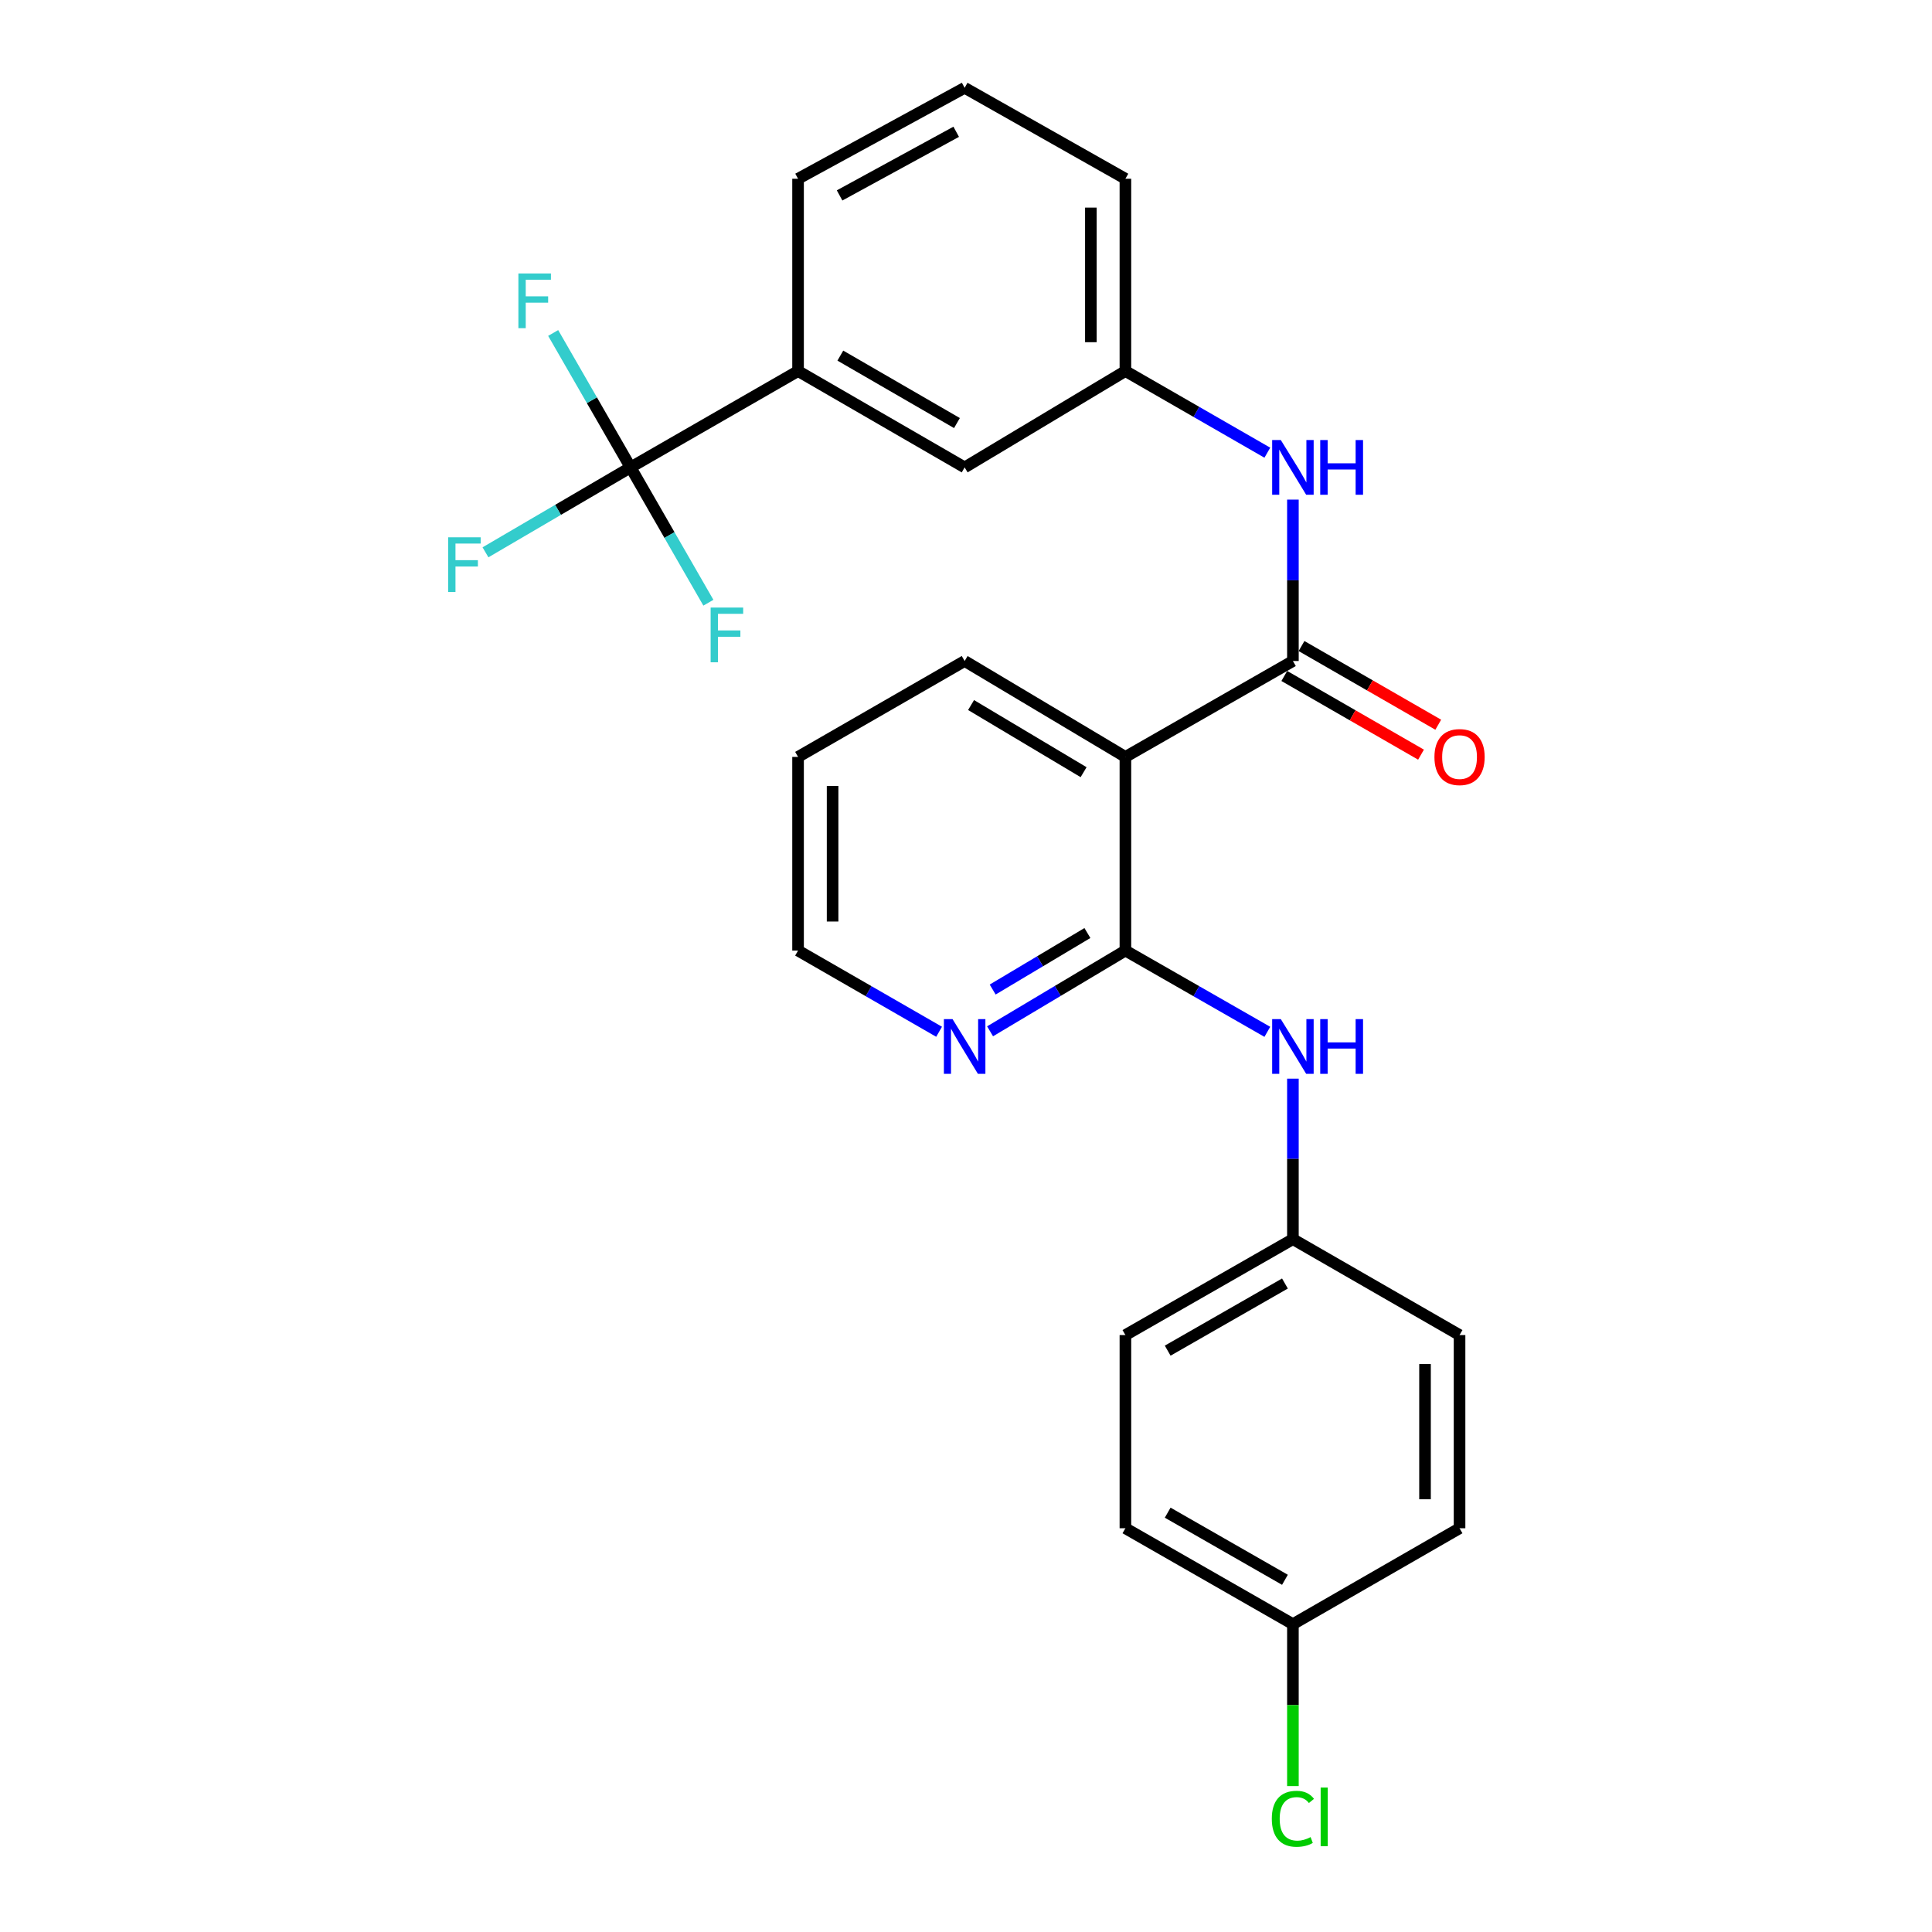 <?xml version='1.0' encoding='iso-8859-1'?>
<svg version='1.1' baseProfile='full'
              xmlns='http://www.w3.org/2000/svg'
                      xmlns:rdkit='http://www.rdkit.org/xml'
                      xmlns:xlink='http://www.w3.org/1999/xlink'
                  xml:space='preserve'
width='1000px' height='1000px' viewBox='0 0 1000 1000'>
<!-- END OF HEADER -->
<rect style='opacity:1.0;fill:#FFFFFF;stroke:none' width='1000' height='1000' x='0' y='0'> </rect>
<path class='bond-0' d='M 669.208,342.135 L 582.506,391.777' style='fill:none;fill-rule:evenodd;stroke:#000000;stroke-width:6px;stroke-linecap:butt;stroke-linejoin:miter;stroke-opacity:1' />
<path class='bond-3' d='M 669.208,342.135 L 669.208,300.364' style='fill:none;fill-rule:evenodd;stroke:#000000;stroke-width:6px;stroke-linecap:butt;stroke-linejoin:miter;stroke-opacity:1' />
<path class='bond-3' d='M 669.208,300.364 L 669.208,258.593' style='fill:none;fill-rule:evenodd;stroke:#0000FF;stroke-width:6px;stroke-linecap:butt;stroke-linejoin:miter;stroke-opacity:1' />
<path class='bond-7' d='M 664.75,349.881 L 700.134,370.245' style='fill:none;fill-rule:evenodd;stroke:#000000;stroke-width:6px;stroke-linecap:butt;stroke-linejoin:miter;stroke-opacity:1' />
<path class='bond-7' d='M 700.134,370.245 L 735.517,390.609' style='fill:none;fill-rule:evenodd;stroke:#FF0000;stroke-width:6px;stroke-linecap:butt;stroke-linejoin:miter;stroke-opacity:1' />
<path class='bond-7' d='M 673.666,334.389 L 709.05,354.753' style='fill:none;fill-rule:evenodd;stroke:#000000;stroke-width:6px;stroke-linecap:butt;stroke-linejoin:miter;stroke-opacity:1' />
<path class='bond-7' d='M 709.05,354.753 L 744.434,375.117' style='fill:none;fill-rule:evenodd;stroke:#FF0000;stroke-width:6px;stroke-linecap:butt;stroke-linejoin:miter;stroke-opacity:1' />
<path class='bond-1' d='M 582.506,391.777 L 582.506,492.015' style='fill:none;fill-rule:evenodd;stroke:#000000;stroke-width:6px;stroke-linecap:butt;stroke-linejoin:miter;stroke-opacity:1' />
<path class='bond-16' d='M 582.506,391.777 L 499.299,342.135' style='fill:none;fill-rule:evenodd;stroke:#000000;stroke-width:6px;stroke-linecap:butt;stroke-linejoin:miter;stroke-opacity:1' />
<path class='bond-16' d='M 560.867,399.681 L 502.622,364.932' style='fill:none;fill-rule:evenodd;stroke:#000000;stroke-width:6px;stroke-linecap:butt;stroke-linejoin:miter;stroke-opacity:1' />
<path class='bond-4' d='M 582.506,492.015 L 619.238,513.046' style='fill:none;fill-rule:evenodd;stroke:#000000;stroke-width:6px;stroke-linecap:butt;stroke-linejoin:miter;stroke-opacity:1' />
<path class='bond-4' d='M 619.238,513.046 L 655.97,534.077' style='fill:none;fill-rule:evenodd;stroke:#0000FF;stroke-width:6px;stroke-linecap:butt;stroke-linejoin:miter;stroke-opacity:1' />
<path class='bond-6' d='M 582.506,492.015 L 547.484,512.909' style='fill:none;fill-rule:evenodd;stroke:#000000;stroke-width:6px;stroke-linecap:butt;stroke-linejoin:miter;stroke-opacity:1' />
<path class='bond-6' d='M 547.484,512.909 L 512.461,533.804' style='fill:none;fill-rule:evenodd;stroke:#0000FF;stroke-width:6px;stroke-linecap:butt;stroke-linejoin:miter;stroke-opacity:1' />
<path class='bond-6' d='M 562.841,482.933 L 538.325,497.559' style='fill:none;fill-rule:evenodd;stroke:#000000;stroke-width:6px;stroke-linecap:butt;stroke-linejoin:miter;stroke-opacity:1' />
<path class='bond-6' d='M 538.325,497.559 L 513.81,512.185' style='fill:none;fill-rule:evenodd;stroke:#0000FF;stroke-width:6px;stroke-linecap:butt;stroke-linejoin:miter;stroke-opacity:1' />
<path class='bond-2' d='M 326.381,241.927 L 413.073,192.057' style='fill:none;fill-rule:evenodd;stroke:#000000;stroke-width:6px;stroke-linecap:butt;stroke-linejoin:miter;stroke-opacity:1' />
<path class='bond-10' d='M 326.381,241.927 L 288.833,263.903' style='fill:none;fill-rule:evenodd;stroke:#000000;stroke-width:6px;stroke-linecap:butt;stroke-linejoin:miter;stroke-opacity:1' />
<path class='bond-10' d='M 288.833,263.903 L 251.285,285.879' style='fill:none;fill-rule:evenodd;stroke:#33CCCC;stroke-width:6px;stroke-linecap:butt;stroke-linejoin:miter;stroke-opacity:1' />
<path class='bond-11' d='M 326.381,241.927 L 346.521,276.948' style='fill:none;fill-rule:evenodd;stroke:#000000;stroke-width:6px;stroke-linecap:butt;stroke-linejoin:miter;stroke-opacity:1' />
<path class='bond-11' d='M 346.521,276.948 L 366.661,311.969' style='fill:none;fill-rule:evenodd;stroke:#33CCCC;stroke-width:6px;stroke-linecap:butt;stroke-linejoin:miter;stroke-opacity:1' />
<path class='bond-12' d='M 326.381,241.927 L 306.352,207.138' style='fill:none;fill-rule:evenodd;stroke:#000000;stroke-width:6px;stroke-linecap:butt;stroke-linejoin:miter;stroke-opacity:1' />
<path class='bond-12' d='M 306.352,207.138 L 286.323,172.349' style='fill:none;fill-rule:evenodd;stroke:#33CCCC;stroke-width:6px;stroke-linecap:butt;stroke-linejoin:miter;stroke-opacity:1' />
<path class='bond-8' d='M 655.968,234.312 L 619.237,213.184' style='fill:none;fill-rule:evenodd;stroke:#0000FF;stroke-width:6px;stroke-linecap:butt;stroke-linejoin:miter;stroke-opacity:1' />
<path class='bond-8' d='M 619.237,213.184 L 582.506,192.057' style='fill:none;fill-rule:evenodd;stroke:#000000;stroke-width:6px;stroke-linecap:butt;stroke-linejoin:miter;stroke-opacity:1' />
<path class='bond-13' d='M 669.208,558.31 L 669.208,599.849' style='fill:none;fill-rule:evenodd;stroke:#0000FF;stroke-width:6px;stroke-linecap:butt;stroke-linejoin:miter;stroke-opacity:1' />
<path class='bond-13' d='M 669.208,599.849 L 669.208,641.388' style='fill:none;fill-rule:evenodd;stroke:#000000;stroke-width:6px;stroke-linecap:butt;stroke-linejoin:miter;stroke-opacity:1' />
<path class='bond-5' d='M 413.073,192.057 L 499.299,241.927' style='fill:none;fill-rule:evenodd;stroke:#000000;stroke-width:6px;stroke-linecap:butt;stroke-linejoin:miter;stroke-opacity:1' />
<path class='bond-5' d='M 434.956,184.064 L 495.314,218.974' style='fill:none;fill-rule:evenodd;stroke:#000000;stroke-width:6px;stroke-linecap:butt;stroke-linejoin:miter;stroke-opacity:1' />
<path class='bond-27' d='M 413.073,192.057 L 413.073,92.525' style='fill:none;fill-rule:evenodd;stroke:#000000;stroke-width:6px;stroke-linecap:butt;stroke-linejoin:miter;stroke-opacity:1' />
<path class='bond-26' d='M 486.072,534.041 L 449.573,513.028' style='fill:none;fill-rule:evenodd;stroke:#0000FF;stroke-width:6px;stroke-linecap:butt;stroke-linejoin:miter;stroke-opacity:1' />
<path class='bond-26' d='M 449.573,513.028 L 413.073,492.015' style='fill:none;fill-rule:evenodd;stroke:#000000;stroke-width:6px;stroke-linecap:butt;stroke-linejoin:miter;stroke-opacity:1' />
<path class='bond-9' d='M 582.506,192.057 L 499.299,241.927' style='fill:none;fill-rule:evenodd;stroke:#000000;stroke-width:6px;stroke-linecap:butt;stroke-linejoin:miter;stroke-opacity:1' />
<path class='bond-24' d='M 582.506,192.057 L 582.506,92.525' style='fill:none;fill-rule:evenodd;stroke:#000000;stroke-width:6px;stroke-linecap:butt;stroke-linejoin:miter;stroke-opacity:1' />
<path class='bond-24' d='M 564.631,177.127 L 564.631,107.454' style='fill:none;fill-rule:evenodd;stroke:#000000;stroke-width:6px;stroke-linecap:butt;stroke-linejoin:miter;stroke-opacity:1' />
<path class='bond-17' d='M 669.208,641.388 L 755.463,691.03' style='fill:none;fill-rule:evenodd;stroke:#000000;stroke-width:6px;stroke-linecap:butt;stroke-linejoin:miter;stroke-opacity:1' />
<path class='bond-18' d='M 669.208,641.388 L 582.506,691.03' style='fill:none;fill-rule:evenodd;stroke:#000000;stroke-width:6px;stroke-linecap:butt;stroke-linejoin:miter;stroke-opacity:1' />
<path class='bond-18' d='M 665.084,664.346 L 604.393,699.095' style='fill:none;fill-rule:evenodd;stroke:#000000;stroke-width:6px;stroke-linecap:butt;stroke-linejoin:miter;stroke-opacity:1' />
<path class='bond-14' d='M 669.208,840.661 L 582.506,791.019' style='fill:none;fill-rule:evenodd;stroke:#000000;stroke-width:6px;stroke-linecap:butt;stroke-linejoin:miter;stroke-opacity:1' />
<path class='bond-14' d='M 665.084,817.702 L 604.393,782.953' style='fill:none;fill-rule:evenodd;stroke:#000000;stroke-width:6px;stroke-linecap:butt;stroke-linejoin:miter;stroke-opacity:1' />
<path class='bond-15' d='M 669.208,840.661 L 669.208,882.564' style='fill:none;fill-rule:evenodd;stroke:#000000;stroke-width:6px;stroke-linecap:butt;stroke-linejoin:miter;stroke-opacity:1' />
<path class='bond-15' d='M 669.208,882.564 L 669.208,924.468' style='fill:none;fill-rule:evenodd;stroke:#00CC00;stroke-width:6px;stroke-linecap:butt;stroke-linejoin:miter;stroke-opacity:1' />
<path class='bond-28' d='M 669.208,840.661 L 755.463,791.019' style='fill:none;fill-rule:evenodd;stroke:#000000;stroke-width:6px;stroke-linecap:butt;stroke-linejoin:miter;stroke-opacity:1' />
<path class='bond-25' d='M 499.299,342.135 L 413.073,391.777' style='fill:none;fill-rule:evenodd;stroke:#000000;stroke-width:6px;stroke-linecap:butt;stroke-linejoin:miter;stroke-opacity:1' />
<path class='bond-20' d='M 755.463,691.03 L 755.463,791.019' style='fill:none;fill-rule:evenodd;stroke:#000000;stroke-width:6px;stroke-linecap:butt;stroke-linejoin:miter;stroke-opacity:1' />
<path class='bond-20' d='M 737.589,706.028 L 737.589,776.02' style='fill:none;fill-rule:evenodd;stroke:#000000;stroke-width:6px;stroke-linecap:butt;stroke-linejoin:miter;stroke-opacity:1' />
<path class='bond-19' d='M 582.506,691.03 L 582.506,791.019' style='fill:none;fill-rule:evenodd;stroke:#000000;stroke-width:6px;stroke-linecap:butt;stroke-linejoin:miter;stroke-opacity:1' />
<path class='bond-21' d='M 413.073,92.525 L 499.299,45.455' style='fill:none;fill-rule:evenodd;stroke:#000000;stroke-width:6px;stroke-linecap:butt;stroke-linejoin:miter;stroke-opacity:1' />
<path class='bond-21' d='M 434.572,101.153 L 494.93,68.204' style='fill:none;fill-rule:evenodd;stroke:#000000;stroke-width:6px;stroke-linecap:butt;stroke-linejoin:miter;stroke-opacity:1' />
<path class='bond-22' d='M 499.299,45.455 L 582.506,92.525' style='fill:none;fill-rule:evenodd;stroke:#000000;stroke-width:6px;stroke-linecap:butt;stroke-linejoin:miter;stroke-opacity:1' />
<path class='bond-23' d='M 413.073,492.015 L 413.073,391.777' style='fill:none;fill-rule:evenodd;stroke:#000000;stroke-width:6px;stroke-linecap:butt;stroke-linejoin:miter;stroke-opacity:1' />
<path class='bond-23' d='M 430.948,476.979 L 430.948,406.813' style='fill:none;fill-rule:evenodd;stroke:#000000;stroke-width:6px;stroke-linecap:butt;stroke-linejoin:miter;stroke-opacity:1' />
<path  class='atom-4' d='M 662.948 227.767
L 672.228 242.767
Q 673.148 244.247, 674.628 246.927
Q 676.108 249.607, 676.188 249.767
L 676.188 227.767
L 679.948 227.767
L 679.948 256.087
L 676.068 256.087
L 666.108 239.687
Q 664.948 237.767, 663.708 235.567
Q 662.508 233.367, 662.148 232.687
L 662.148 256.087
L 658.468 256.087
L 658.468 227.767
L 662.948 227.767
' fill='#0000FF'/>
<path  class='atom-4' d='M 683.348 227.767
L 687.188 227.767
L 687.188 239.807
L 701.668 239.807
L 701.668 227.767
L 705.508 227.767
L 705.508 256.087
L 701.668 256.087
L 701.668 243.007
L 687.188 243.007
L 687.188 256.087
L 683.348 256.087
L 683.348 227.767
' fill='#0000FF'/>
<path  class='atom-5' d='M 662.948 527.497
L 672.228 542.497
Q 673.148 543.977, 674.628 546.657
Q 676.108 549.337, 676.188 549.497
L 676.188 527.497
L 679.948 527.497
L 679.948 555.817
L 676.068 555.817
L 666.108 539.417
Q 664.948 537.497, 663.708 535.297
Q 662.508 533.097, 662.148 532.417
L 662.148 555.817
L 658.468 555.817
L 658.468 527.497
L 662.948 527.497
' fill='#0000FF'/>
<path  class='atom-5' d='M 683.348 527.497
L 687.188 527.497
L 687.188 539.537
L 701.668 539.537
L 701.668 527.497
L 705.508 527.497
L 705.508 555.817
L 701.668 555.817
L 701.668 542.737
L 687.188 542.737
L 687.188 555.817
L 683.348 555.817
L 683.348 527.497
' fill='#0000FF'/>
<path  class='atom-7' d='M 493.039 527.497
L 502.319 542.497
Q 503.239 543.977, 504.719 546.657
Q 506.199 549.337, 506.279 549.497
L 506.279 527.497
L 510.039 527.497
L 510.039 555.817
L 506.159 555.817
L 496.199 539.417
Q 495.039 537.497, 493.799 535.297
Q 492.599 533.097, 492.239 532.417
L 492.239 555.817
L 488.559 555.817
L 488.559 527.497
L 493.039 527.497
' fill='#0000FF'/>
<path  class='atom-8' d='M 742.463 391.857
Q 742.463 385.057, 745.823 381.257
Q 749.183 377.457, 755.463 377.457
Q 761.743 377.457, 765.103 381.257
Q 768.463 385.057, 768.463 391.857
Q 768.463 398.737, 765.063 402.657
Q 761.663 406.537, 755.463 406.537
Q 749.223 406.537, 745.823 402.657
Q 742.463 398.777, 742.463 391.857
M 755.463 403.337
Q 759.783 403.337, 762.103 400.457
Q 764.463 397.537, 764.463 391.857
Q 764.463 386.297, 762.103 383.497
Q 759.783 380.657, 755.463 380.657
Q 751.143 380.657, 748.783 383.457
Q 746.463 386.257, 746.463 391.857
Q 746.463 397.577, 748.783 400.457
Q 751.143 403.337, 755.463 403.337
' fill='#FF0000'/>
<path  class='atom-11' d='M 231.954 278.105
L 248.794 278.105
L 248.794 281.345
L 235.754 281.345
L 235.754 289.945
L 247.354 289.945
L 247.354 293.225
L 235.754 293.225
L 235.754 306.425
L 231.954 306.425
L 231.954 278.105
' fill='#33CCCC'/>
<path  class='atom-12' d='M 367.822 314.47
L 384.662 314.47
L 384.662 317.71
L 371.622 317.71
L 371.622 326.31
L 383.222 326.31
L 383.222 329.59
L 371.622 329.59
L 371.622 342.79
L 367.822 342.79
L 367.822 314.47
' fill='#33CCCC'/>
<path  class='atom-13' d='M 268.319 141.542
L 285.159 141.542
L 285.159 144.782
L 272.119 144.782
L 272.119 153.382
L 283.719 153.382
L 283.719 156.662
L 272.119 156.662
L 272.119 169.862
L 268.319 169.862
L 268.319 141.542
' fill='#33CCCC'/>
<path  class='atom-16' d='M 658.288 941.402
Q 658.288 934.362, 661.568 930.682
Q 664.888 926.962, 671.168 926.962
Q 677.008 926.962, 680.128 931.082
L 677.488 933.242
Q 675.208 930.242, 671.168 930.242
Q 666.888 930.242, 664.608 933.122
Q 662.368 935.962, 662.368 941.402
Q 662.368 947.002, 664.688 949.882
Q 667.048 952.762, 671.608 952.762
Q 674.728 952.762, 678.368 950.882
L 679.488 953.882
Q 678.008 954.842, 675.768 955.402
Q 673.528 955.962, 671.048 955.962
Q 664.888 955.962, 661.568 952.202
Q 658.288 948.442, 658.288 941.402
' fill='#00CC00'/>
<path  class='atom-16' d='M 683.568 925.242
L 687.248 925.242
L 687.248 955.602
L 683.568 955.602
L 683.568 925.242
' fill='#00CC00'/>
</svg>
